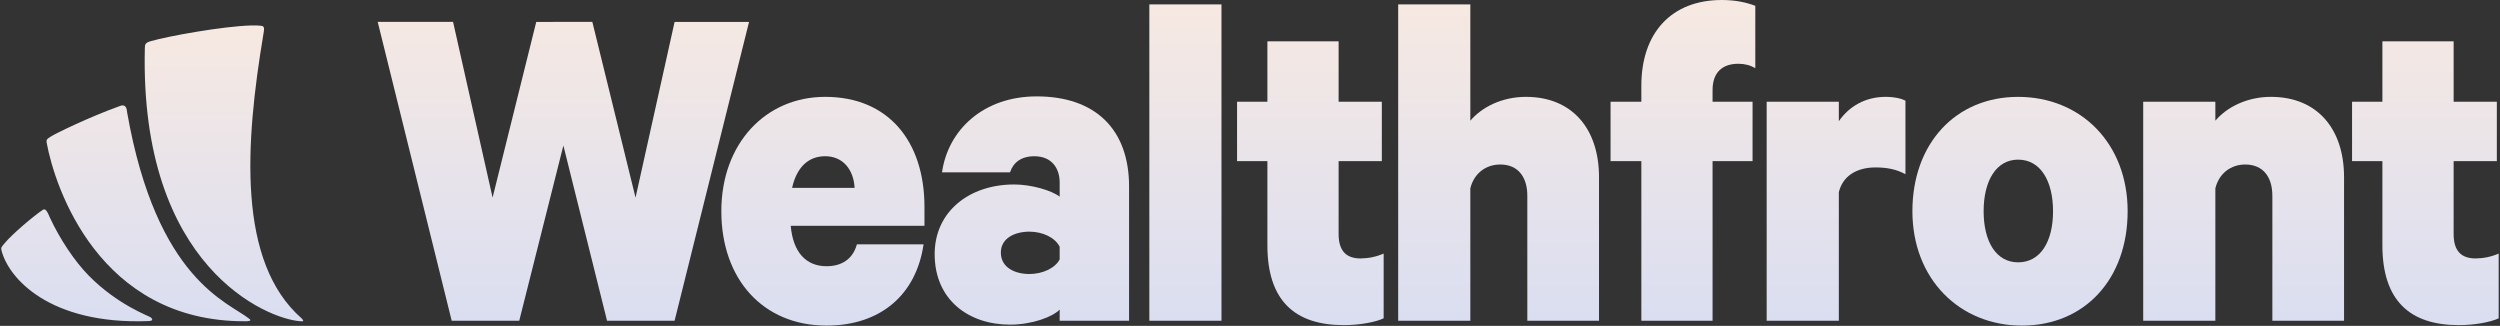 <svg version="1.2" xmlns="http://www.w3.org/2000/svg" viewBox="0 0 1542 201" width="1542" height="201">
	<rect x="0" y="0" width="1542" height="201" fill="#333333" stroke="none"/>
	<defs>
		<linearGradient id="g1" x2="1" gradientUnits="userSpaceOnUse" gradientTransform="matrix(0,182.453,-186.246,0,93.888,15.725)">
			<stop offset="0" stop-color="#f7e9e2"/>
			<stop offset="1" stop-color="#dadef1"/>
		</linearGradient>
		<linearGradient id="g2" x2="1" gradientUnits="userSpaceOnUse" gradientTransform="matrix(0,200.835,-249.551,0,887.076,0)">
			<stop offset="0" stop-color="#f7e9e2"/>
			<stop offset="1" stop-color="#dadef1"/>
		</linearGradient>
		<linearGradient id="g3" x2="1" gradientUnits="userSpaceOnUse" gradientTransform="matrix(0,200.835,-178.349,0,887.076,0)">
			<stop offset="0" stop-color="#f7e9e2"/>
			<stop offset="1" stop-color="#dadef1"/>
		</linearGradient>
		<linearGradient id="g4" x2="1" gradientUnits="userSpaceOnUse" gradientTransform="matrix(0,200.835,-171.051,0,887.076,0)">
			<stop offset="0" stop-color="#f7e9e2"/>
			<stop offset="1" stop-color="#dadef1"/>
		</linearGradient>
		<linearGradient id="g5" x2="1" gradientUnits="userSpaceOnUse" gradientTransform="matrix(0,200.835,-45.806,0,887.076,0)">
			<stop offset="0" stop-color="#f7e9e2"/>
			<stop offset="1" stop-color="#dadef1"/>
		</linearGradient>
		<linearGradient id="g6" x2="1" gradientUnits="userSpaceOnUse" gradientTransform="matrix(0,200.835,-103.766,0,887.076,0)">
			<stop offset="0" stop-color="#f7e9e2"/>
			<stop offset="1" stop-color="#dadef1"/>
		</linearGradient>
		<linearGradient id="g7" x2="1" gradientUnits="userSpaceOnUse" gradientTransform="matrix(0,200.835,-127.498,0,887.076,0)">
			<stop offset="0" stop-color="#f7e9e2"/>
			<stop offset="1" stop-color="#dadef1"/>
		</linearGradient>
		<linearGradient id="g8" x2="1" gradientUnits="userSpaceOnUse" gradientTransform="matrix(0,200.835,-90.644,0,887.076,0)">
			<stop offset="0" stop-color="#f7e9e2"/>
			<stop offset="1" stop-color="#dadef1"/>
		</linearGradient>
		<linearGradient id="g9" x2="1" gradientUnits="userSpaceOnUse" gradientTransform="matrix(0,200.835,-124.495,0,887.076,0)">
			<stop offset="0" stop-color="#f7e9e2"/>
			<stop offset="1" stop-color="#dadef1"/>
		</linearGradient>
		<linearGradient id="g10" x2="1" gradientUnits="userSpaceOnUse" gradientTransform="matrix(0,200.835,-188.987,0,887.076,0)">
			<stop offset="0" stop-color="#f7e9e2"/>
			<stop offset="1" stop-color="#dadef1"/>
		</linearGradient>
		<linearGradient id="g11" x2="1" gradientUnits="userSpaceOnUse" gradientTransform="matrix(0,200.835,-180.168,0,887.076,0)">
			<stop offset="0" stop-color="#f7e9e2"/>
			<stop offset="1" stop-color="#dadef1"/>
		</linearGradient>
		<linearGradient id="g12" x2="1" gradientUnits="userSpaceOnUse" gradientTransform="matrix(0,200.835,-103.766,0,887.076,0)">
			<stop offset="0" stop-color="#f7e9e2"/>
			<stop offset="1" stop-color="#dadef1"/>
		</linearGradient>
	</defs>
	<style>
		.s0 { fill: url(#g1) } 
		.s1 { fill: url(#g2) } 
		.s2 { fill: url(#g3) } 
		.s3 { fill: url(#g4) } 
		.s4 { fill: url(#g5) } 
		.s5 { fill: url(#g6) } 
		.s6 { fill: url(#g7) } 
		.s7 { fill: url(#g8) } 
		.s8 { fill: url(#g9) } 
		.s9 { fill: url(#g10) } 
		.s10 { fill: url(#g11) } 
		.s11 { fill: url(#g12) } 
	</style>
	<path fill-rule="evenodd" class="s0" d="m158.6 15.72q1.48 0.05 2.66 0.2c2.03 0.25 1.73 2.07 1.26 4.81-11.35 67.79-16.37 140.84 23.65 175.76 0.42 0.39 1 1.21 0.81 1.51-0.2 0.29-1.38 0.14-1.87 0.11-19.68-1.24-99.15-32.86-95.77-168.59 0.05-2.17 0.35-3.17 3.57-4.1 10.75-3.15 44.74-9.24 61.92-9.71 0 0 3.78 0 3.77 0.01zm-126.98 68.34c1.88-1.32 23.13-11.81 42.68-18.8 3.91-1.25 3.89 2.8 4.08 3.86 18.25 104.18 62.89 117.29 75.45 127.59 1.68 1.13-0.48 1.54-2.62 1.44-90.25 0.28-117.42-82.82-122.41-110.05-0.47-2.51 0.94-2.71 2.82-4.04zm-28.87 66.08c4.62-5.66 18.09-17.03 23.69-20.74 1.7-1.14 2.92 1.46 4.42 5.01 6.05 12.99 15.08 26.66 23.94 35.66 17.72 17.98 37.1 24.84 38.09 25.64 1.51 1.24 1.5 2.22-1.39 2.33-61.33 2.28-86.39-26.76-90.58-43.59-0.45-1.82-0.05-2.02 1.83-4.31z"/>
	<path class="s1" d="m330.76 13.51l-26.93 108.37-24.38-108.38h-46.48l45.63 184.33h41.67l27.22-108.07 26.93 108.07h41.67l45.92-184.31h-45.92l-24.09 108.37-26.65-108.38z"/>
	<path class="s2" d="m528.54 150.7c-2.55 9.31-9.64 13.51-18.7 13.51-12.77 0-20.7-8.7-22.12-24.92h82.49v-11.7c0-40.23-22.11-67.85-61.22-67.85-36.86 0-64.07 28.82-64.07 70.54 0 42.03 25.79 70.55 64.91 70.55 33.17 0 55.28-18.91 59.82-50.13zm-19.56-54.34c11.05 0 17.57 8.41 18.14 19.52h-38.56c2.84-12.61 9.93-19.52 20.42-19.52z"/>
	<path class="s3" d="m696.41 197.83v-82.85c0-35.11-20.69-55.53-56.98-55.53-32.89 0-54.71 20.71-58.39 46.83h41.95c1.98-6 6.8-9.91 15.02-9.91 10.77 0 15.6 7.5 15.6 16.21v8.71c-5.11-3.9-17.58-7.51-28.07-7.51-27.78 0-49.04 16.81-49.04 42.93 0 28.52 21.26 43.53 46.49 43.53 13.61 0 26.36-4.81 30.61-9.3v6.9c0 0 42.81 0 42.81-0.01zm-42.81-37.82c-2.83 5.4-10.48 9-18.7 9-8.79 0-17.58-3.9-17.58-13.21 0-9.01 8.79-12.91 17.57-12.91 8.23 0 15.88 3.61 18.71 9.31z"/>
	<path class="s4" d="m753.4 2.7h-44.49v195.13h44.5c0 0 0-195.13-0.01-195.13z"/>
	<path class="s5" d="m781.73 151.3c0 34.22 17.01 49.23 47.05 49.23 9.92 0 19.56-1.8 24.66-4.19v-39.94q-1.67 0.73-3.41 1.28-1.74 0.56-3.52 0.94-1.79 0.38-3.6 0.57-1.82 0.2-3.64 0.22c-8.79 0-13.61-4.51-13.61-15.01v-45.03h26.65v-36.63h-26.65v-37.23h-43.93v37.23h-18.71v36.63h18.71z"/>
	<path class="s6" d="m862.4 197.83h44.5v-81.66c2.27-9.3 9.64-14.7 18.43-14.7 11.33 0 16.72 8.1 16.72 19.21v77.15h44.22v-88.56c0-30.02-16.72-49.53-45.07-49.53-14.74 0-27.21 6.31-34.3 14.71v-71.75h-44.5z"/>
	<path class="s7" d="m1082.67 3.6c-5.38-2.09-12.19-3.6-20.68-3.6-31.19 0-49.61 20.41-49.61 52.83v9.91h-18.99v36.63h18.99v98.46h43.93v-98.46h24.67v-36.63h-24.67v-7.21c0-10.79 5.96-16.2 15.88-16.2 3.97 0 7.37 0.9 10.48 2.7z"/>
	<path class="s8" d="m1175.28 62.14c-1.98-1.2-6.52-2.4-12.18-2.4-12.76 0-22.68 6-28.91 15.01v-12.01h-44.51v135.09h44.51v-79.25c2.26-9.61 10.48-15.31 22.67-15.31 7.09 0 13.04 1.2 18.42 4.19 0 0 0-45.31 0-45.32z"/>
	<path class="s9" d="m1312.33 130.29c0-41.73-28.73-70.54-67.57-70.54-38.55 0-65.19 28.81-65.19 70.54 0 41.72 29.01 70.54 67.56 70.54 38.83 0 65.2-28.82 65.2-70.54zm-46.02 0c0 18.61-7.66 31.52-21.55 31.52-13.61 0-21.26-12.91-21.26-31.53 0-18.61 7.65-31.81 21.26-31.81 13.89 0 21.55 13.2 21.55 31.82z"/>
	<path class="s10" d="m1321.93 197.83h44.5v-81.66c2.28-9.3 9.64-14.7 18.43-14.7 11.34 0 16.73 8.1 16.73 19.21v77.15h44.22v-88.56c0-30.02-16.73-49.53-45.08-49.53-14.73 0-27.2 6.31-34.3 14.71v-11.71h-44.5z"/>
	<path class="s11" d="m1469.46 151.3c0 34.22 17.01 49.23 47.06 49.23 9.93 0 19.56-1.8 24.66-4.19v-39.94q-1.67 0.73-3.41 1.28-1.74 0.56-3.52 0.94-1.79 0.38-3.6 0.57-1.81 0.2-3.64 0.22c-8.79 0-13.61-4.51-13.61-15.01v-45.03h26.65v-36.63h-26.65v-37.23h-43.94v37.23h-18.71v36.63h18.71z"/>
</svg>